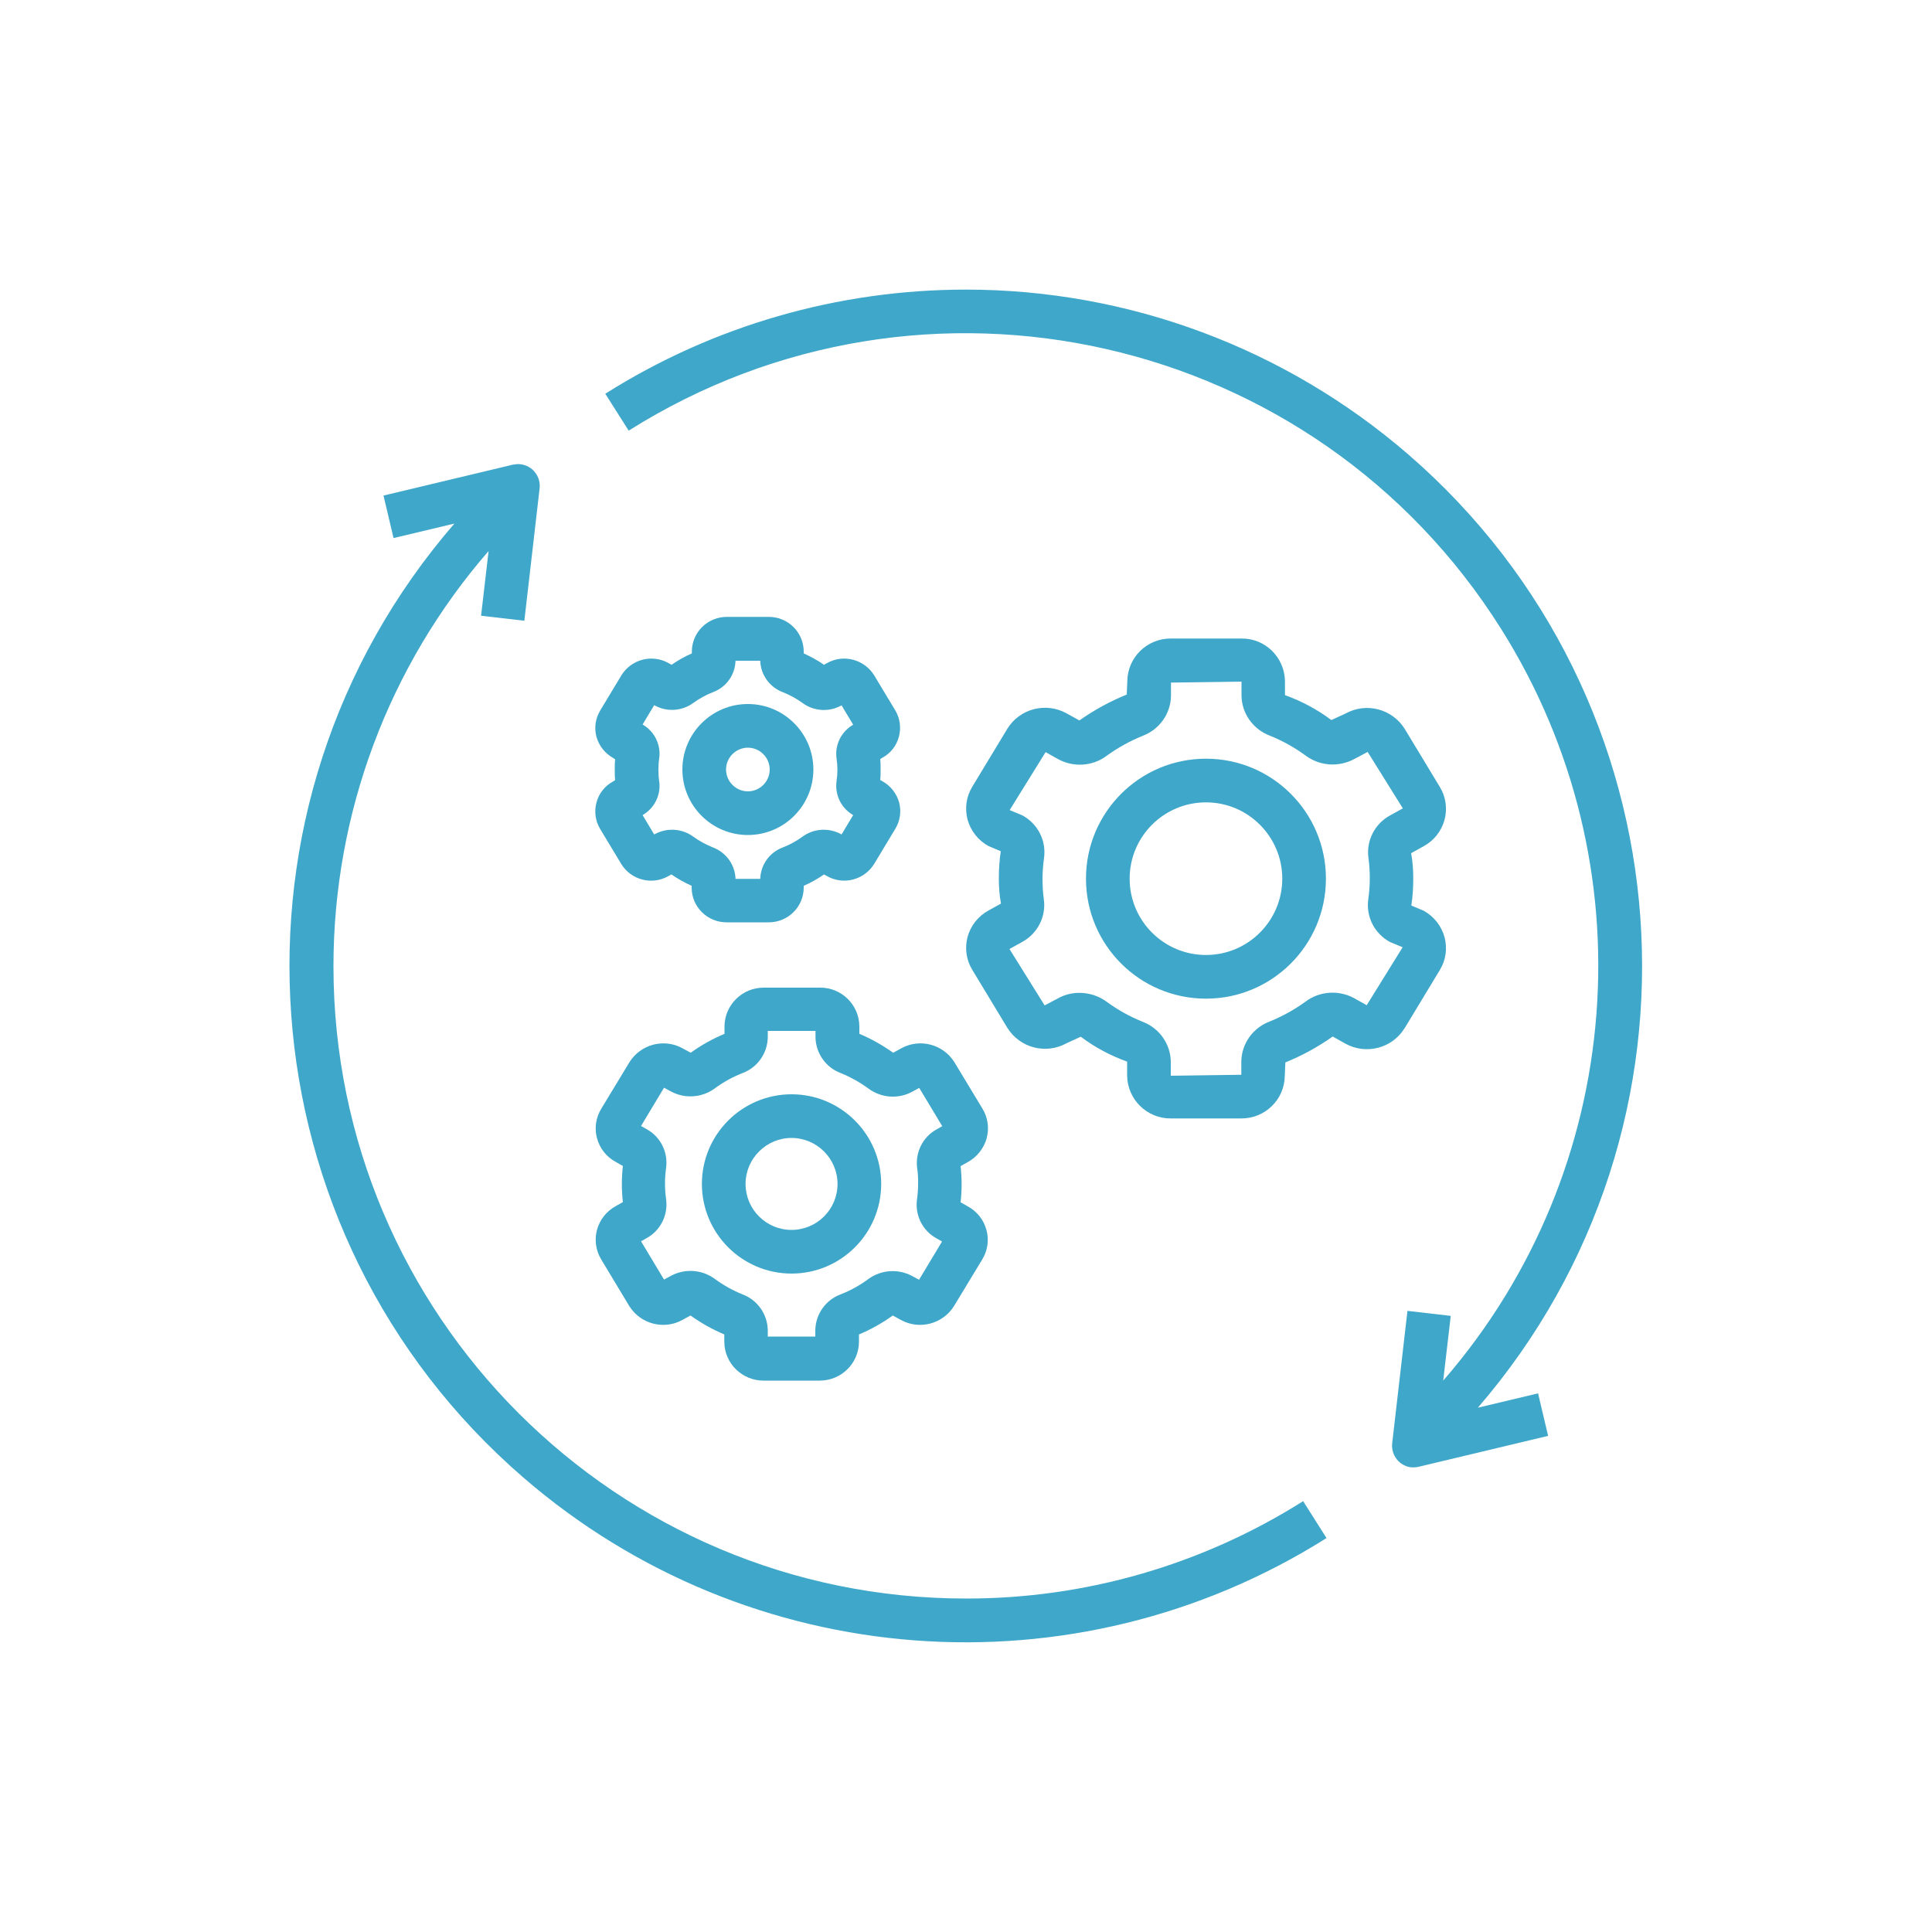 <?xml version="1.0" encoding="UTF-8"?><svg id="Layer_1" xmlns="http://www.w3.org/2000/svg" viewBox="0 0 100 100"><defs><style>.cls-1{fill:#3fa7c9;}</style></defs><path class="cls-1" d="M72.71,53.21l1.82-3.01c.31-.51,.39-1.12,.24-1.69-.16-.58-.55-1.08-1.08-1.37l-.64-.27c.07-.46,.1-.93,.1-1.4,0-.44-.03-.88-.11-1.31l.65-.36c.53-.29,.92-.78,1.08-1.37,.15-.57,.07-1.18-.24-1.69l-1.82-3.01c-.65-1.04-1.99-1.39-3.06-.8l-.74,.34c-.73-.55-1.54-.98-2.4-1.29v-.72c-.02-1.24-1.03-2.23-2.26-2.21h-3.64c-1.24-.01-2.25,.98-2.26,2.21l-.03,.69c-.86,.35-1.69,.8-2.45,1.34l-.67-.37c-1.07-.59-2.42-.24-3.06,.8l-1.82,3.01c-.31,.51-.39,1.12-.24,1.69,.16,.58,.55,1.08,1.08,1.37l.64,.27c-.07,.46-.1,.93-.1,1.4,0,.44,.03,.88,.11,1.31l-.65,.36c-.53,.29-.92,.78-1.08,1.37-.15,.57-.07,1.18,.24,1.69l1.82,3.01c.65,1.04,1.99,1.39,3.06,.8l.74-.34c.73,.55,1.54,.98,2.4,1.29v.73c.02,1.23,1.03,2.22,2.26,2.21h3.64c1.24,.01,2.25-.98,2.26-2.21l.03-.69c.86-.35,1.69-.8,2.45-1.34l.66,.37c1.07,.59,2.42,.24,3.06-.8Zm-1.97-1.18l-.66-.37c-.8-.43-1.78-.36-2.5,.18-.58,.42-1.21,.77-1.88,1.04-.86,.33-1.44,1.15-1.45,2.07v.68l-3.65,.05v-.72c-.01-.92-.59-1.74-1.45-2.07-.67-.27-1.3-.62-1.87-1.04-.41-.3-.9-.46-1.41-.46-.38,0-.76,.09-1.1,.28l-.7,.37-1.82-2.92,.65-.36c.8-.43,1.25-1.31,1.13-2.2-.05-.36-.07-.72-.07-1.08,0-.36,.03-.72,.08-1.08,.12-.9-.33-1.77-1.13-2.2l-.65-.27,1.86-3,.66,.37c.8,.43,1.78,.36,2.5-.18,.58-.42,1.21-.77,1.88-1.04,.86-.33,1.44-1.15,1.45-2.07v-.68l3.65-.05v.72c.01,.92,.59,1.74,1.45,2.07,.67,.27,1.3,.62,1.87,1.04,.73,.54,1.71,.61,2.51,.18l.7-.37,1.82,2.92-.65,.36c-.8,.43-1.25,1.31-1.13,2.2,.05,.36,.07,.72,.07,1.08,0,.36-.03,.72-.08,1.08-.12,.9,.33,1.77,1.13,2.2l.65,.27-1.86,3Z"/><path class="cls-1" d="M62.42,39.27c-3.43,0-6.21,2.78-6.21,6.21s2.78,6.21,6.21,6.21,6.21-2.78,6.21-6.21c0-3.43-2.78-6.21-6.21-6.21Zm0,10.16c-2.18,0-3.95-1.77-3.95-3.95s1.77-3.95,3.95-3.95,3.95,1.77,3.95,3.95-1.77,3.95-3.95,3.95Z"/><path class="cls-1" d="M51.07,58.91c.14-.52,.06-1.07-.22-1.53l-1.45-2.4c-.58-.93-1.79-1.25-2.75-.72l-.42,.23c-.55-.39-1.13-.72-1.75-.98v-.39c-.01-1.11-.92-2.01-2.04-2h-2.91c-1.11,0-2.02,.89-2.03,2v.39c-.62,.26-1.21,.59-1.75,.98l-.42-.23c-.96-.53-2.17-.21-2.75,.72l-1.46,2.41c-.28,.46-.36,1.01-.22,1.52,.14,.53,.49,.97,.97,1.23l.37,.21c-.07,.62-.07,1.25,0,1.87l-.37,.21c-.48,.26-.83,.71-.97,1.23-.14,.52-.06,1.07,.22,1.53l1.45,2.41c.58,.93,1.79,1.25,2.75,.72l.42-.23c.55,.39,1.13,.72,1.75,.98v.39c.01,1.11,.92,2,2.03,2h2.91c1.11,0,2.02-.89,2.03-2v-.39c.62-.26,1.21-.59,1.75-.98l.42,.23c.96,.53,2.17,.21,2.75-.72l1.46-2.41c.28-.46,.36-1.01,.22-1.52-.14-.53-.49-.97-.97-1.23l-.37-.21c.07-.62,.07-1.25,0-1.87l.37-.21c.48-.26,.83-.71,.98-1.23Zm-3.55,2.37c0,.28-.02,.56-.06,.83-.1,.81,.3,1.6,1.02,1.99l.28,.16-1.19,1.98-.37-.2c-.72-.38-1.59-.32-2.25,.16-.45,.33-.93,.6-1.45,.8-.77,.29-1.29,1.03-1.3,1.86v.32h-2.46v-.32c-.01-.83-.53-1.57-1.3-1.86-.52-.21-1-.48-1.45-.81-.66-.48-1.53-.54-2.25-.16l-.37,.2-1.19-1.98,.28-.16c.72-.39,1.12-1.18,1.02-2-.04-.27-.06-.55-.06-.83,0-.28,.02-.56,.06-.83,.1-.81-.3-1.6-1.02-1.99l-.28-.16,1.19-1.98,.37,.2c.72,.38,1.59,.32,2.25-.16,.45-.33,.93-.6,1.45-.8,.77-.29,1.29-1.03,1.3-1.86v-.32h2.47v.32c.01,.83,.53,1.57,1.3,1.86,.52,.21,1,.48,1.45,.81,.65,.48,1.53,.55,2.25,.16l.37-.2,1.19,1.98-.28,.16c-.72,.39-1.12,1.18-1.02,2,.04,.27,.06,.55,.05,.83Z"/><path class="cls-1" d="M40.97,56.64c-2.56,0-4.64,2.08-4.64,4.64s2.08,4.64,4.64,4.64,4.64-2.08,4.64-4.64c0-2.56-2.08-4.64-4.64-4.64Zm0,7.02c-1.32,0-2.38-1.07-2.38-2.38s1.07-2.38,2.38-2.38,2.38,1.07,2.38,2.38c0,1.32-1.07,2.38-2.38,2.38Z"/><path class="cls-1" d="M30.87,41.55c-.12,.46-.05,.95,.19,1.35l1.09,1.81c.51,.84,1.59,1.12,2.44,.64l.16-.09c.33,.23,.68,.42,1.05,.59v.11c.01,.99,.82,1.78,1.81,1.78h2.18c.99,0,1.8-.79,1.81-1.78v-.11c.37-.16,.72-.36,1.05-.59l.16,.09c.86,.48,1.93,.19,2.44-.64l1.09-1.81c.25-.41,.32-.9,.2-1.36-.13-.47-.44-.86-.86-1.1l-.12-.07c.02-.18,.02-.36,.02-.54s0-.36-.02-.54l.11-.07c.43-.23,.74-.63,.86-1.1,.12-.46,.05-.95-.19-1.35l-1.09-1.81c-.51-.83-1.59-1.12-2.44-.64l-.16,.09c-.33-.23-.68-.42-1.05-.59v-.11c-.01-.99-.82-1.78-1.8-1.78h-2.18c-.99,0-1.8,.79-1.81,1.78v.11c-.37,.16-.72,.36-1.05,.59l-.16-.09c-.86-.48-1.93-.19-2.44,.64l-1.09,1.81c-.25,.41-.32,.9-.2,1.36,.13,.47,.44,.86,.86,1.1l.11,.07c-.02,.18-.02,.36-.02,.54s0,.36,.02,.54l-.11,.07c-.43,.23-.74,.63-.86,1.1Zm3.21-1.71c0-.19,.01-.39,.04-.58,.1-.71-.24-1.4-.86-1.76l.6-1,.04,.02c.63,.34,1.41,.29,1.99-.14,.32-.23,.66-.42,1.03-.56,.68-.26,1.13-.9,1.15-1.62h1.28c.02,.72,.48,1.36,1.15,1.62,.36,.14,.71,.33,1.03,.56,.58,.43,1.35,.49,1.99,.15l.04-.02,.6,1c-.62,.36-.96,1.05-.86,1.75,.06,.39,.06,.78,0,1.17-.1,.71,.24,1.4,.86,1.76l-.6,1-.04-.02c-.63-.34-1.41-.29-1.99,.14-.32,.23-.66,.42-1.03,.56-.68,.26-1.13,.9-1.15,1.62h-1.28c-.02-.72-.48-1.36-1.15-1.62-.36-.14-.71-.33-1.03-.56-.58-.43-1.35-.48-1.99-.14l-.04,.02-.6-1c.62-.36,.96-1.05,.86-1.75-.03-.2-.04-.39-.04-.59Z"/><path class="cls-1" d="M38.71,43.22c1.87,0,3.39-1.52,3.39-3.39s-1.52-3.39-3.39-3.39-3.39,1.52-3.39,3.39,1.52,3.39,3.39,3.39Zm0-4.52c.62,0,1.13,.51,1.13,1.13s-.51,1.13-1.13,1.13-1.13-.51-1.13-1.13,.51-1.13,1.13-1.13Z"/><path class="cls-1" d="M50,82.74c-18.08,0-32.74-14.65-32.74-32.73,0-7.9,2.85-15.53,8.03-21.49l-.39,3.35,2.24,.26,.79-6.85c.07-.62-.37-1.18-.99-1.25-.13-.02-.26,0-.39,.02l-6.7,1.6,.52,2.2,3.15-.75c-12.65,14.62-11.06,36.72,3.56,49.37,11.66,10.09,28.54,11.36,41.58,3.14l-1.21-1.91c-5.23,3.3-11.28,5.05-17.46,5.04Z"/><path class="cls-1" d="M76.47,72.89c12.64-14.62,11.04-36.72-3.58-49.37-6.36-5.5-14.48-8.53-22.89-8.53-6.61,0-13.08,1.86-18.67,5.39l1.21,1.91c15.3-9.64,35.52-5.05,45.15,10.25,7.69,12.21,6.48,28.02-2.99,38.92l.39-3.35-2.24-.26-.79,6.85c-.07,.62,.37,1.18,.99,1.25,.04,0,.08,0,.12,0,.09,0,.18-.01,.26-.03l6.7-1.6-.52-2.2-3.15,.75Z"/></svg>